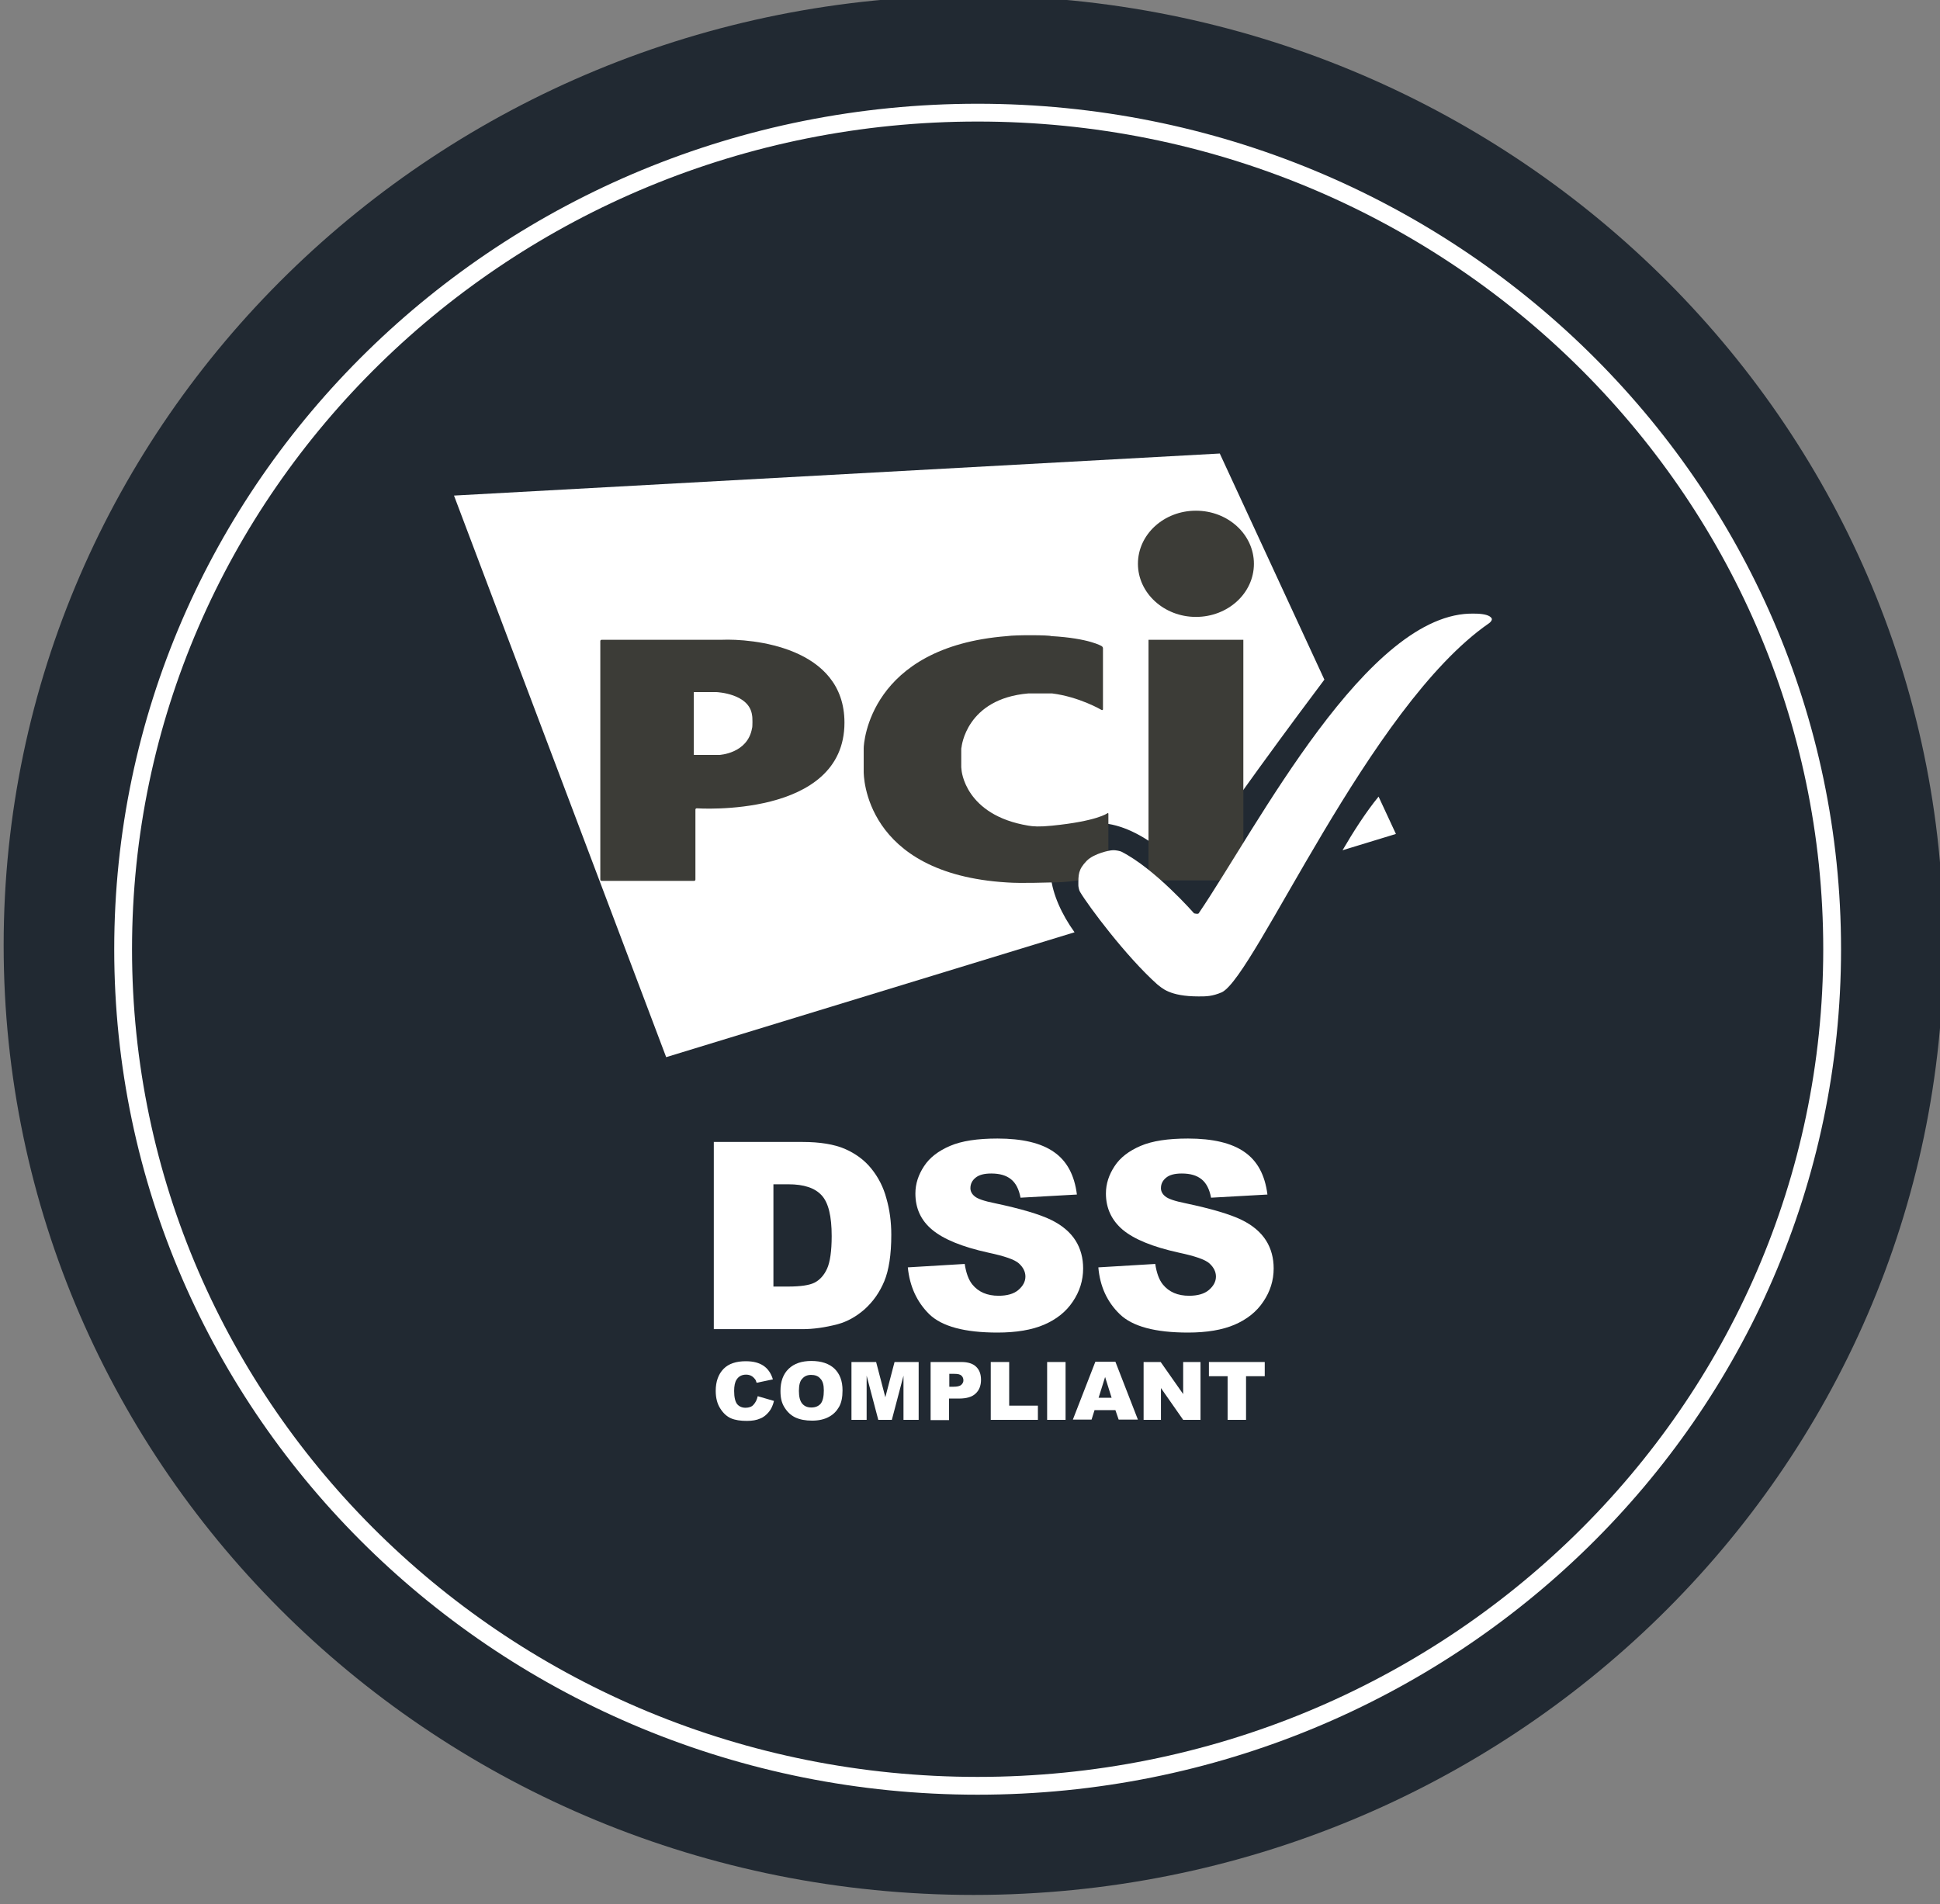 <svg width="218" height="214" viewBox="0 0 218 214" fill="none" xmlns="http://www.w3.org/2000/svg">
<rect x="0" y="0" width="218" height="214" fill="#808080" stroke="none"/>
<g clip-path="url(#clip0_148_11893)">
<g clip-path="url(#clip1_148_11893)">
<path d="M109.41 212.97C169.609 212.97 218.41 165.186 218.41 106.24C218.41 47.295 169.609 -0.489 109.41 -0.489C49.211 -0.489 0.41 47.295 0.41 106.24C0.41 165.186 49.211 212.97 109.41 212.97Z" fill="#212932"/>
<path d="M109.858 200.704C162.889 200.704 205.88 158.609 205.88 106.682C205.88 54.755 162.889 12.66 109.858 12.66C56.827 12.66 13.836 54.755 13.836 106.682C13.836 158.609 56.827 200.704 109.858 200.704Z" stroke="white" stroke-width="2"/>
<path d="M150.862 95.559L156.861 93.727L154.912 89.531C153.481 91.274 152.05 93.52 150.862 95.559ZM148.822 76.382L137.068 50.97L51.016 55.697L74.858 118.813L120.747 104.778C117.823 100.7 116.758 95.854 120.138 93.49C123.914 90.831 129.608 93.904 133.231 98.248C136.733 92.574 146.569 79.366 148.822 76.382Z" fill="white"/>
<path d="M134.387 69.334C137.981 69.334 140.904 66.675 140.904 63.365C140.904 60.056 137.981 57.397 134.387 57.397C130.794 57.397 127.871 60.056 127.871 63.365C127.871 66.645 130.794 69.334 134.387 69.334ZM129.059 71.905H139.716V98.942H129.059V71.905Z" fill="#3C3C37"/>
<path d="M123.79 79.794C123.881 79.824 123.942 79.794 123.942 79.706V72.85C123.942 72.762 123.881 72.673 123.79 72.614C123.79 72.614 122.389 71.728 118.126 71.491C117.913 71.373 114.168 71.343 113.163 71.491C97.633 72.703 97.055 83.606 97.055 84.079V86.738C97.055 87.063 97.055 98.203 113.163 99.178C114.746 99.296 117.822 99.178 118.126 99.178C121.841 99.178 124.399 98.085 124.399 98.085C124.49 98.055 124.551 97.967 124.551 97.878V91.466C124.551 91.377 124.49 91.348 124.429 91.407C124.429 91.407 123.272 92.293 118.218 92.796C116.786 92.944 116.086 92.884 115.568 92.796C108.382 91.614 108.047 86.531 108.047 86.531C108.047 86.443 108.017 86.295 108.017 86.236V84.286C108.017 84.197 108.017 84.049 108.047 83.99C108.047 83.99 108.534 78.524 115.568 77.933H118.218C121.293 78.317 123.79 79.794 123.79 79.794Z" fill="#3C3C37"/>
<path d="M67.457 98.853C67.457 98.942 67.518 99.001 67.609 99.001H77.993C78.084 99.001 78.145 98.942 78.145 98.853V90.993C78.145 90.905 78.206 90.846 78.297 90.846C78.297 90.846 94.893 91.998 94.893 81.213C94.893 72.673 84.479 71.757 81.068 71.905C81.007 71.905 67.609 71.905 67.609 71.905C67.518 71.905 67.457 71.964 67.457 72.053V98.853ZM77.962 84.847V77.785H80.52C80.52 77.785 84.205 77.933 84.509 80.385C84.57 80.563 84.57 81.774 84.509 81.833C84.022 84.699 80.825 84.847 80.825 84.847H77.962Z" fill="#3C3C37"/>
<path d="M134.696 111.987C135.548 111.987 136.218 111.987 137.315 111.515C141.09 109.594 153.849 79.366 167.308 70.058C167.399 69.999 167.491 69.91 167.552 69.822C167.643 69.703 167.643 69.585 167.643 69.585C167.643 69.585 167.643 68.965 165.664 68.965C153.697 68.64 141.243 93.017 134.696 102.65C134.604 102.768 134.178 102.65 134.178 102.65C134.178 102.65 129.793 97.627 125.987 95.706C125.896 95.677 125.469 95.529 125.013 95.558C124.708 95.558 122.942 95.913 122.12 96.74C121.145 97.745 121.176 98.306 121.176 99.518C121.176 99.607 121.237 100.02 121.359 100.227C122.303 101.823 126.535 107.496 130.037 110.628C130.555 111.012 131.377 111.987 134.696 111.987Z" fill="white"/>
<path d="M85.146 156.917L86.973 157.449C86.851 157.951 86.668 158.365 86.394 158.69C86.12 159.015 85.816 159.281 85.42 159.428C85.024 159.606 84.537 159.694 83.928 159.694C83.197 159.694 82.618 159.606 82.131 159.399C81.674 159.192 81.278 158.837 80.943 158.306C80.609 157.803 80.426 157.124 80.426 156.326C80.426 155.262 80.73 154.435 81.309 153.844C81.887 153.253 82.74 152.987 83.806 152.987C84.658 152.987 85.298 153.164 85.785 153.489C86.272 153.814 86.638 154.317 86.851 155.026L85.024 155.41C84.963 155.203 84.902 155.055 84.811 154.967C84.689 154.819 84.567 154.701 84.384 154.612C84.202 154.523 84.019 154.494 83.836 154.494C83.379 154.494 83.014 154.671 82.77 155.055C82.588 155.321 82.496 155.764 82.496 156.326C82.496 157.035 82.618 157.537 82.831 157.803C83.044 158.069 83.379 158.217 83.775 158.217C84.171 158.217 84.476 158.099 84.658 157.892C84.902 157.626 85.054 157.33 85.146 156.917Z" fill="white"/>
<path d="M87.703 156.326C87.703 155.262 88.008 154.434 88.617 153.843C89.226 153.253 90.078 152.957 91.174 152.957C92.301 152.957 93.154 153.253 93.763 153.814C94.372 154.405 94.676 155.203 94.676 156.266C94.676 157.035 94.554 157.655 94.28 158.128C94.006 158.601 93.641 158.985 93.123 159.251C92.636 159.517 91.997 159.665 91.266 159.665C90.505 159.665 89.895 159.546 89.378 159.31C88.891 159.074 88.495 158.719 88.16 158.187C87.825 157.655 87.703 157.094 87.703 156.326ZM89.774 156.326C89.774 156.976 89.895 157.448 90.139 157.744C90.383 158.039 90.718 158.187 91.174 158.187C91.631 158.187 91.966 158.039 92.21 157.773C92.453 157.478 92.575 156.976 92.575 156.266C92.575 155.646 92.453 155.203 92.179 154.937C91.936 154.641 91.57 154.523 91.144 154.523C90.718 154.523 90.383 154.671 90.139 154.966C89.895 155.203 89.774 155.676 89.774 156.326Z" fill="white"/>
<path d="M95.741 153.075H98.451L99.486 157.035L100.521 153.075H103.231V159.576H101.526V154.612L100.217 159.576H98.694L97.385 154.612V159.576H95.68V153.075H95.741Z" fill="white"/>
<path d="M104.574 153.075H108.015C108.776 153.075 109.324 153.252 109.69 153.607C110.055 153.962 110.238 154.434 110.238 155.084C110.238 155.735 110.025 156.266 109.629 156.621C109.233 157.005 108.594 157.182 107.771 157.182H106.645V159.605H104.574V153.075ZM106.645 155.853H107.162C107.558 155.853 107.832 155.794 108.015 155.646C108.167 155.498 108.259 155.35 108.259 155.144C108.259 154.937 108.198 154.759 108.046 154.612C107.893 154.464 107.65 154.405 107.254 154.405H106.675V155.853H106.645Z" fill="white"/>
<path d="M111.332 153.075H113.403V157.98H116.63V159.576H111.332V153.075Z" fill="white"/>
<path d="M117.668 153.075H119.739V159.576H117.668V153.075Z" fill="white"/>
<path d="M125.339 158.483H122.995L122.66 159.547H120.559L123.086 153.046H125.339L127.867 159.547H125.705L125.339 158.483ZM124.913 157.094L124.182 154.76L123.451 157.094H124.913Z" fill="white"/>
<path d="M128.508 153.075H130.426L132.954 156.68V153.075H134.902V159.576H132.954L130.457 156.001V159.576H128.508V153.075Z" fill="white"/>
<path d="M135.816 153.075H142.12V154.671H140.019V159.576H137.948V154.671H135.847V153.075H135.816Z" fill="white"/>
<path d="M80.211 128.343H90.168C92.147 128.343 93.731 128.609 94.918 129.112C96.136 129.643 97.141 130.382 97.903 131.328C98.694 132.303 99.273 133.426 99.608 134.696C99.973 135.967 100.156 137.326 100.156 138.774C100.156 141.02 99.882 142.763 99.364 144.004C98.847 145.245 98.116 146.279 97.172 147.136C96.228 147.964 95.223 148.525 94.157 148.82C92.696 149.205 91.356 149.382 90.168 149.382H80.211V128.343ZM86.91 133.101V144.595H88.554C89.955 144.595 90.96 144.447 91.538 144.152C92.117 143.856 92.604 143.324 92.939 142.586C93.274 141.847 93.457 140.606 93.457 138.922C93.457 136.676 93.091 135.169 92.33 134.342C91.569 133.514 90.351 133.101 88.585 133.101H86.91Z" fill="white"/>
<path d="M102.012 142.438L108.406 142.054C108.559 143.058 108.833 143.827 109.259 144.358C109.959 145.215 110.934 145.629 112.213 145.629C113.157 145.629 113.918 145.422 114.435 144.979C114.953 144.536 115.227 144.033 115.227 143.472C115.227 142.94 114.984 142.438 114.496 141.995C114.009 141.551 112.852 141.167 111.055 140.783C108.102 140.133 106.031 139.276 104.752 138.212C103.473 137.149 102.864 135.789 102.864 134.135C102.864 133.041 103.199 132.037 103.839 131.062C104.478 130.086 105.453 129.348 106.762 128.786C108.071 128.225 109.837 127.959 112.091 127.959C114.862 127.959 116.993 128.461 118.424 129.466C119.886 130.471 120.739 132.066 121.013 134.253L114.679 134.607C114.496 133.662 114.161 132.982 113.613 132.539C113.065 132.096 112.334 131.889 111.39 131.889C110.599 131.889 110.02 132.037 109.624 132.362C109.228 132.687 109.046 133.071 109.046 133.544C109.046 133.869 109.198 134.194 109.533 134.46C109.837 134.726 110.599 134.992 111.786 135.228C114.709 135.848 116.811 136.469 118.089 137.09C119.368 137.71 120.282 138.508 120.86 139.424C121.439 140.34 121.713 141.404 121.713 142.556C121.713 143.915 121.317 145.156 120.556 146.279C119.795 147.432 118.698 148.288 117.328 148.879C115.958 149.47 114.192 149.766 112.091 149.766C108.406 149.766 105.848 149.086 104.417 147.697C103.017 146.309 102.225 144.565 102.012 142.438Z" fill="white"/>
<path d="M123.422 142.438L129.816 142.054C129.969 143.058 130.243 143.827 130.669 144.358C131.369 145.215 132.344 145.629 133.623 145.629C134.567 145.629 135.328 145.422 135.846 144.979C136.363 144.536 136.637 144.033 136.637 143.472C136.637 142.94 136.394 142.438 135.906 141.995C135.419 141.551 134.262 141.167 132.466 140.783C129.512 140.133 127.441 139.276 126.162 138.212C124.914 137.149 124.274 135.789 124.274 134.135C124.274 133.041 124.609 132.037 125.249 131.062C125.888 130.086 126.863 129.348 128.172 128.786C129.481 128.225 131.248 127.959 133.501 127.959C136.272 127.959 138.403 128.461 139.835 129.466C141.296 130.471 142.149 132.066 142.423 134.253L136.089 134.607C135.906 133.662 135.572 132.982 135.023 132.539C134.475 132.096 133.745 131.889 132.801 131.889C132.009 131.889 131.43 132.037 131.034 132.362C130.639 132.687 130.456 133.071 130.456 133.544C130.456 133.869 130.608 134.194 130.943 134.46C131.248 134.726 132.009 134.992 133.196 135.228C136.12 135.848 138.221 136.469 139.5 137.09C140.779 137.71 141.692 138.508 142.271 139.424C142.849 140.34 143.123 141.404 143.123 142.556C143.123 143.915 142.727 145.156 141.966 146.279C141.205 147.432 140.109 148.288 138.738 148.879C137.368 149.47 135.602 149.766 133.501 149.766C129.816 149.766 127.259 149.086 125.827 147.697C124.396 146.309 123.605 144.565 123.422 142.438Z" fill="white"/>
</g>
</g>
<defs>
<clipPath id="clip0_148_11893">
<rect width="218" height="213.459" fill="white"/>
</clipPath>
<clipPath id="clip1_148_11893">
<rect width="218" height="213.459" fill="white" transform="translate(0.41 -0.489)"/>
</clipPath>
</defs>
</svg>
